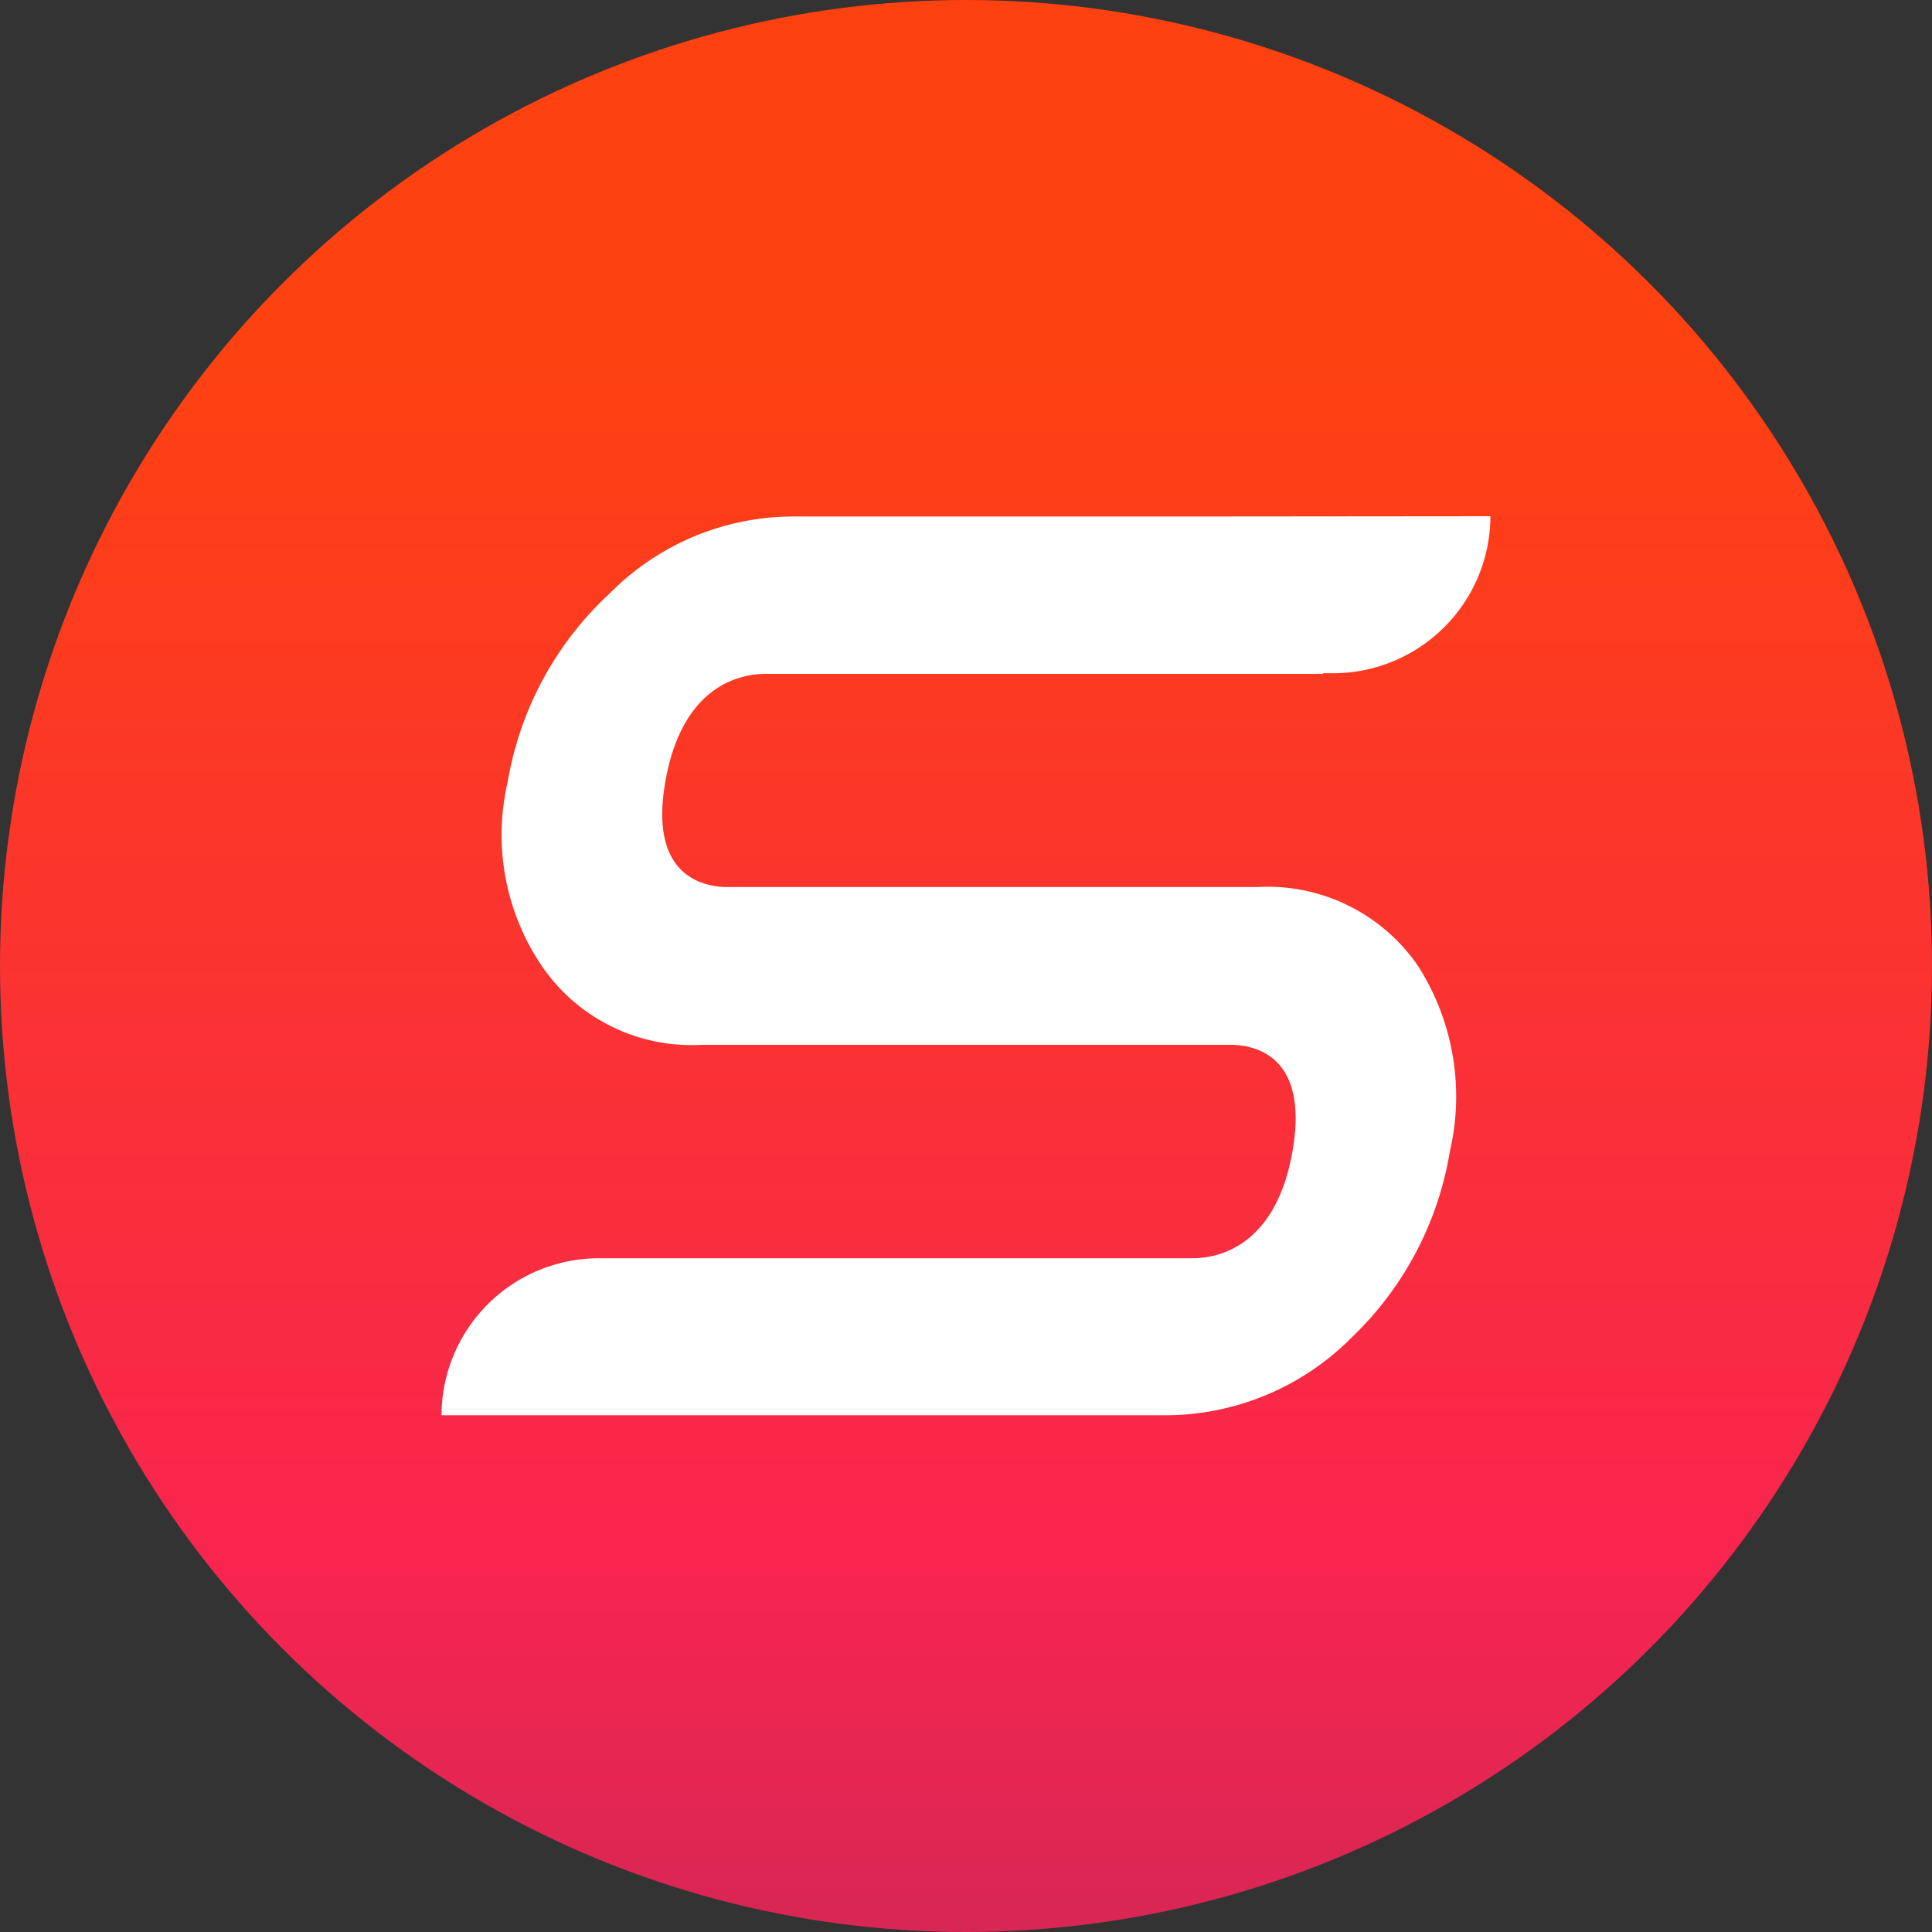 <svg xmlns="http://www.w3.org/2000/svg" xmlns:xlink="http://www.w3.org/1999/xlink" width="30" height="30" viewBox="0 0 30 30">
  <rect x="0" y="0" width="30" height="30" fill="#333333" stroke="none"/>
  <defs>
    <linearGradient id="linear-gradient" x1="0.5" y1="1.046" x2="0.5" y2="-0.152" gradientUnits="objectBoundingBox">
      <stop offset="0" stop-color="#cf2756"/>
      <stop offset="0.201" stop-color="#f8254f"/>
      <stop offset="0.713" stop-color="#fe4111"/>
    </linearGradient>
  </defs>
  <g id="Logotype_sarbacane" transform="translate(15 15)">
    <g id="Groupe_87" data-name="Groupe 87" transform="translate(-15 -15)">
      <g id="Groupe_86" data-name="Groupe 86">
        <g id="Groupe_85" data-name="Groupe 85">
          <g id="Groupe_84" data-name="Groupe 84">
            <circle id="Ellipse_14" data-name="Ellipse 14" cx="15" cy="15" r="15" fill="url(#linear-gradient)"/>
          </g>
          <path id="Tracé_199" data-name="Tracé 199" d="M21.93,11.782H15.564a4.013,4.013,0,0,0-2.879,1.193A5.152,5.152,0,0,0,11.1,15.9a3.629,3.629,0,0,0,.532,2.866,2.816,2.816,0,0,0,2.484,1.22h8.2c.379,0,1.232.161.969,1.656S22.11,23.3,21.732,23.3l-9.222,0a2.445,2.445,0,0,0-2.438,2.438h2.279v0H21.3a4.08,4.08,0,0,0,2.907-1.21,5.151,5.151,0,0,0,1.523-2.89,3.762,3.762,0,0,0-.5-2.884,2.833,2.833,0,0,0-2.492-1.218H14.52c-.379,0-1.233-.161-.972-1.64.265-1.507,1.177-1.67,1.556-1.67h8.654v-.01h.163a2.445,2.445,0,0,0,2.438-2.438Z" transform="translate(-3.216 -3.762)" fill="#fff"/>
        </g>
      </g>
    </g>
  </g>
</svg>
